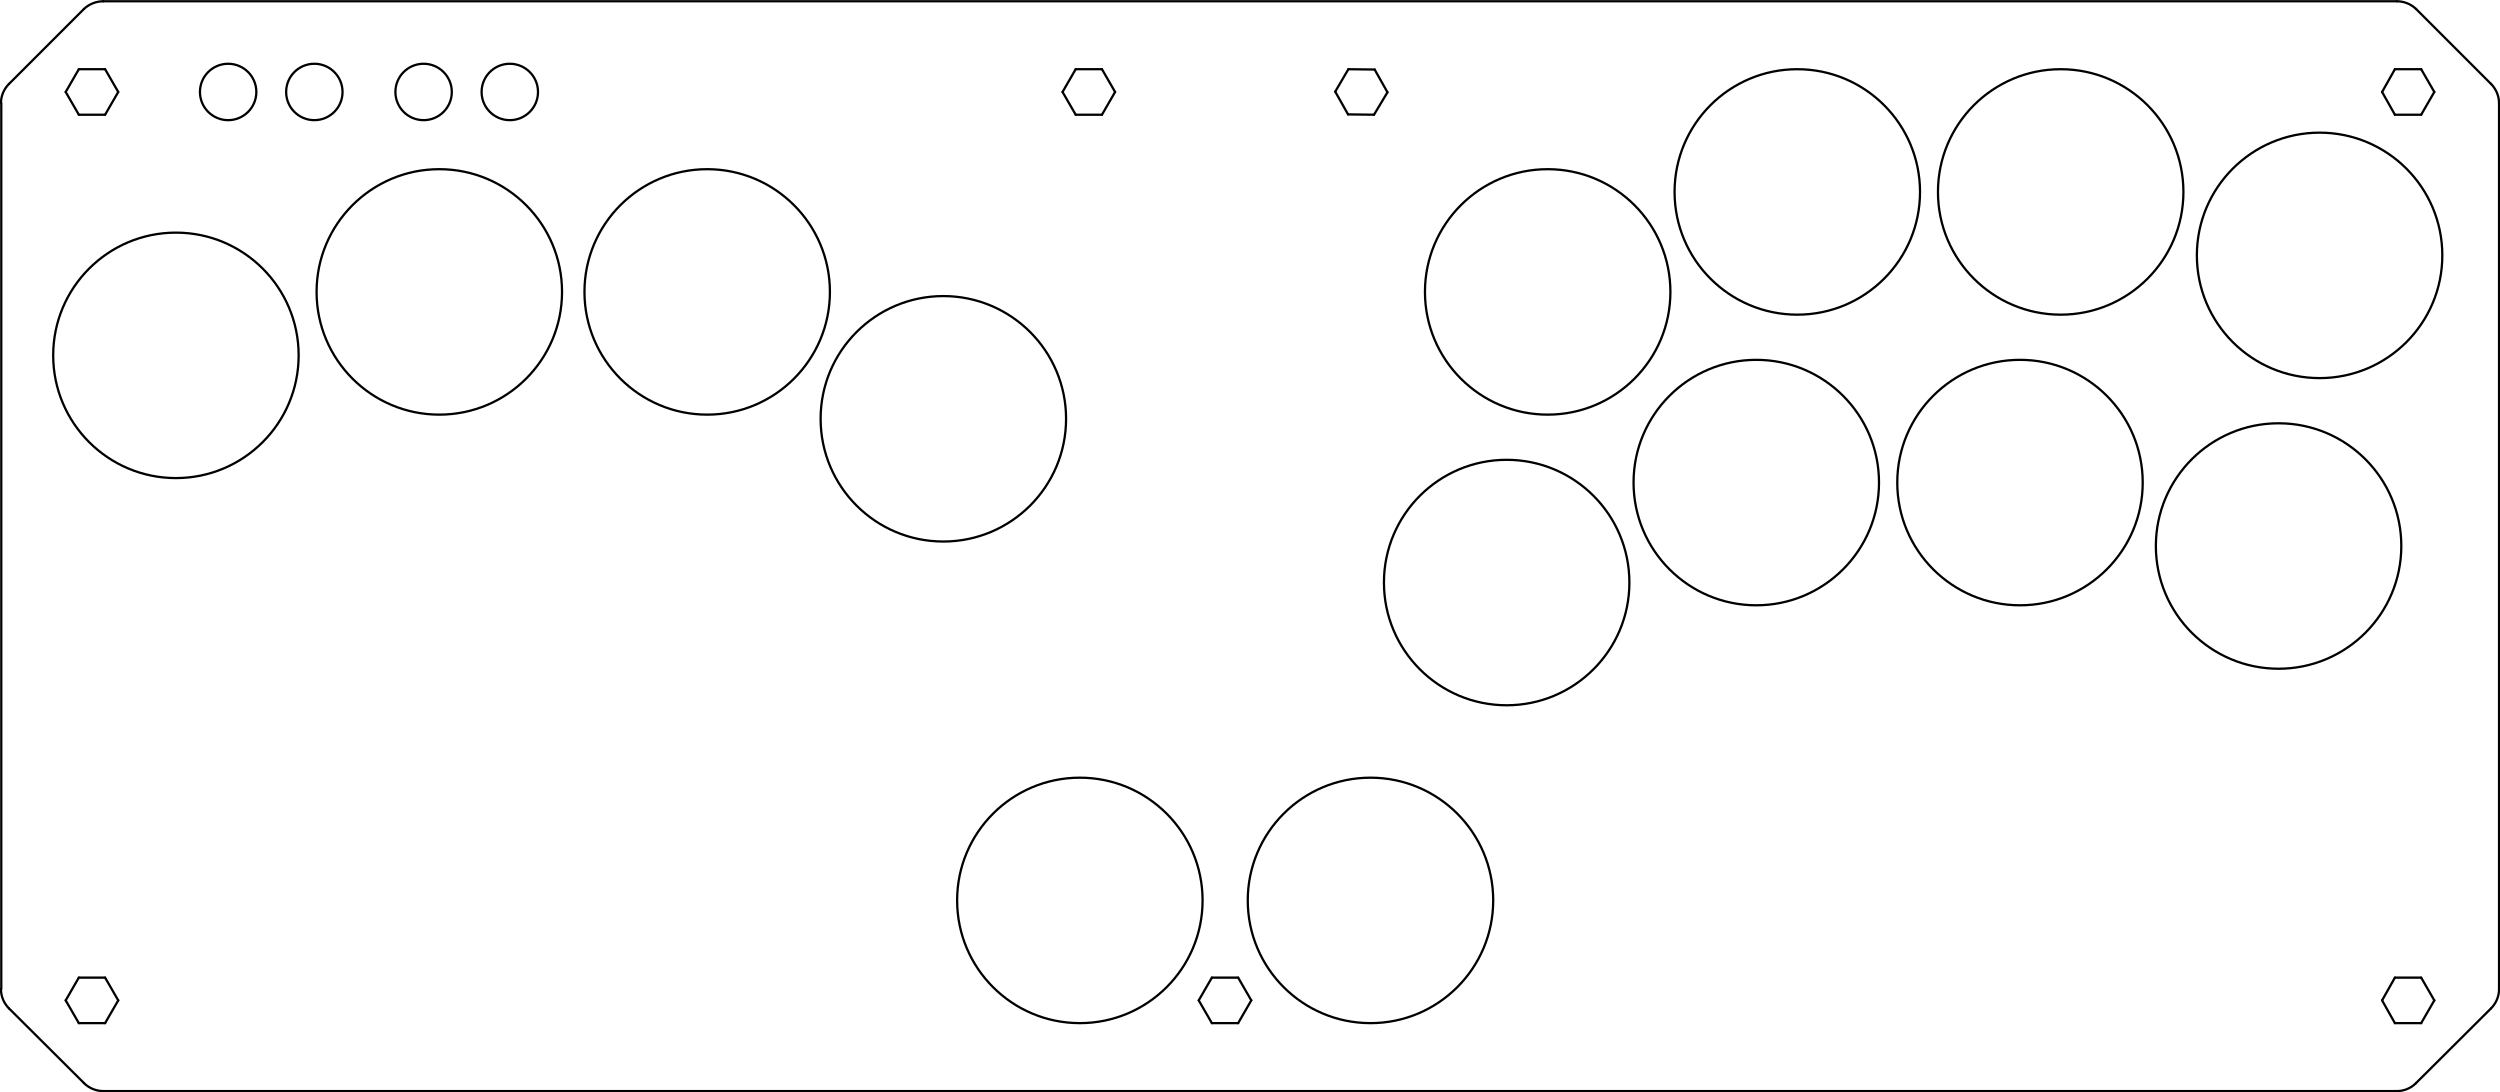 <svg id="Atachon_Volant_v5_Sketch3" data-name="Atachon Volant v5_Sketch3" xmlns="http://www.w3.org/2000/svg" viewBox="0 0 780.2 340.9"><defs><style>.cls-1{fill:none;stroke:#000;stroke-linecap:round;stroke-linejoin:round;stroke-width:0.71px;}</style></defs><g id="LINE"><line class="cls-1" x1="32.2" y1="0.4" x2="748" y2="0.4"/></g><g id="LINE-2" data-name="LINE"><line class="cls-1" x1="0.4" y1="308.6" x2="0.4" y2="32.2"/></g><g id="LINE-3" data-name="LINE"><line class="cls-1" x1="754" y1="2.8" x2="777.4" y2="26.2"/></g><g id="CIRCLE"><circle class="cls-1" cx="548.1" cy="150.6" r="38.3"/></g><g id="SPLINE"><path class="cls-1" d="M33.5,329.7a8.6,8.6,0,0,0-2.5,6" transform="translate(-30.7 -303.5)"/></g><g id="CIRCLE-2" data-name="CIRCLE"><circle class="cls-1" cx="470.2" cy="181.8" r="38.3"/></g><g id="CIRCLE-3" data-name="CIRCLE"><circle class="cls-1" cx="723.9" cy="79.7" r="38.3"/></g><g id="SPLINE-2" data-name="SPLINE"><path class="cls-1" d="M62.9,303.9a8.9,8.9,0,0,0-6,2.4" transform="translate(-30.7 -303.5)"/></g><g id="SPLINE-3" data-name="SPLINE"><path class="cls-1" d="M31,612.1a8.6,8.6,0,0,0,2.5,6.1" transform="translate(-30.7 -303.5)"/></g><g id="SPLINE-4" data-name="SPLINE"><path class="cls-1" d="M56.9,641.5a8.6,8.6,0,0,0,6,2.5" transform="translate(-30.7 -303.5)"/></g><g id="SPLINE-5" data-name="SPLINE"><path class="cls-1" d="M778.7,644a8.4,8.4,0,0,0,6-2.5" transform="translate(-30.7 -303.5)"/></g><g id="LINE-4" data-name="LINE"><line class="cls-1" x1="26.2" y1="2.8" x2="2.8" y2="26.2"/></g><g id="SPLINE-6" data-name="SPLINE"><path class="cls-1" d="M808.1,618.2a8.6,8.6,0,0,0,2.5-6.1" transform="translate(-30.7 -303.5)"/></g><g id="SPLINE-7" data-name="SPLINE"><path class="cls-1" d="M810.6,335.7a8.6,8.6,0,0,0-2.5-6" transform="translate(-30.7 -303.5)"/></g><g id="SPLINE-8" data-name="SPLINE"><path class="cls-1" d="M784.7,306.3a8.7,8.7,0,0,0-6-2.4" transform="translate(-30.7 -303.5)"/></g><g id="CIRCLE-4" data-name="CIRCLE"><circle class="cls-1" cx="294.4" cy="130.7" r="38.3"/></g><g id="CIRCLE-5" data-name="CIRCLE"><circle class="cls-1" cx="137.1" cy="91.1" r="38.3"/></g><g id="CIRCLE-6" data-name="CIRCLE"><circle class="cls-1" cx="337" cy="281" r="38.3"/></g><g id="CIRCLE-7" data-name="CIRCLE"><circle class="cls-1" cx="483" cy="91.1" r="38.3"/></g><g id="CIRCLE-8" data-name="CIRCLE"><circle class="cls-1" cx="630.4" cy="150.6" r="38.3"/></g><g id="CIRCLE-9" data-name="CIRCLE"><circle class="cls-1" cx="643.1" cy="59.9" r="38.3"/></g><g id="LINE-5" data-name="LINE"><line class="cls-1" x1="779.9" y1="32.2" x2="779.9" y2="308.6"/></g><g id="LINE-6" data-name="LINE"><line class="cls-1" x1="26.2" y1="338" x2="2.8" y2="314.7"/></g><g id="LINE-7" data-name="LINE"><line class="cls-1" x1="748" y1="340.5" x2="32.2" y2="340.5"/></g><g id="LINE-8" data-name="LINE"><line class="cls-1" x1="777.4" y1="314.7" x2="754" y2="338"/></g><g id="CIRCLE-10" data-name="CIRCLE"><circle class="cls-1" cx="427.7" cy="281" r="38.3"/></g><g id="CIRCLE-11" data-name="CIRCLE"><circle class="cls-1" cx="560.9" cy="59.9" r="38.3"/></g><g id="CIRCLE-12" data-name="CIRCLE"><circle class="cls-1" cx="711.1" cy="170.4" r="38.3"/></g><g id="CIRCLE-13" data-name="CIRCLE"><circle class="cls-1" cx="220.7" cy="91.1" r="38.3"/></g><g id="LINE-9" data-name="LINE"><line class="cls-1" x1="343.9" y1="21.6" x2="335.7" y2="21.6"/></g><g id="LINE-10" data-name="LINE"><line class="cls-1" x1="24.6" y1="35.8" x2="32.8" y2="35.8"/></g><g id="LINE-11" data-name="LINE"><line class="cls-1" x1="24.6" y1="305.1" x2="20.5" y2="312.2"/></g><g id="LINE-12" data-name="LINE"><line class="cls-1" x1="747.4" y1="319.3" x2="755.6" y2="319.3"/></g><g id="LINE-13" data-name="LINE"><line class="cls-1" x1="378.2" y1="319.3" x2="386.4" y2="319.3"/></g><g id="LINE-14" data-name="LINE"><line class="cls-1" x1="429" y1="21.7" x2="420.8" y2="21.6"/></g><g id="LINE-15" data-name="LINE"><line class="cls-1" x1="743.4" y1="28.7" x2="747.4" y2="35.8"/></g><g id="LINE-16" data-name="LINE"><line class="cls-1" x1="759.7" y1="28.7" x2="755.6" y2="21.6"/></g><g id="LINE-17" data-name="LINE"><line class="cls-1" x1="32.8" y1="319.3" x2="36.9" y2="312.2"/></g><g id="LINE-18" data-name="LINE"><line class="cls-1" x1="32.8" y1="305.1" x2="24.6" y2="305.1"/></g><g id="LINE-19" data-name="LINE"><line class="cls-1" x1="747.4" y1="21.6" x2="743.4" y2="28.7"/></g><g id="LINE-20" data-name="LINE"><line class="cls-1" x1="32.8" y1="21.6" x2="24.6" y2="21.6"/></g><g id="LINE-21" data-name="LINE"><line class="cls-1" x1="747.4" y1="305.1" x2="743.4" y2="312.2"/></g><g id="LINE-22" data-name="LINE"><line class="cls-1" x1="428.8" y1="35.8" x2="433" y2="28.8"/></g><g id="LINE-23" data-name="LINE"><line class="cls-1" x1="331.6" y1="28.7" x2="335.7" y2="35.8"/></g><g id="CIRCLE-14" data-name="CIRCLE"><circle class="cls-1" cx="132.2" cy="28.7" r="8.8"/></g><g id="CIRCLE-15" data-name="CIRCLE"><circle class="cls-1" cx="159.1" cy="28.7" r="8.8"/></g><g id="LINE-24" data-name="LINE"><line class="cls-1" x1="759.7" y1="312.2" x2="755.6" y2="305.1"/></g><g id="LINE-25" data-name="LINE"><line class="cls-1" x1="755.6" y1="21.6" x2="747.4" y2="21.6"/></g><g id="LINE-26" data-name="LINE"><line class="cls-1" x1="755.6" y1="35.8" x2="759.7" y2="28.7"/></g><g id="LINE-27" data-name="LINE"><line class="cls-1" x1="36.9" y1="28.7" x2="32.8" y2="21.6"/></g><g id="LINE-28" data-name="LINE"><line class="cls-1" x1="755.6" y1="305.1" x2="747.4" y2="305.1"/></g><g id="LINE-29" data-name="LINE"><line class="cls-1" x1="390.5" y1="312.2" x2="386.4" y2="305.1"/></g><g id="LINE-30" data-name="LINE"><line class="cls-1" x1="20.5" y1="28.7" x2="24.6" y2="35.8"/></g><g id="LINE-31" data-name="LINE"><line class="cls-1" x1="420.7" y1="35.7" x2="428.8" y2="35.8"/></g><g id="LINE-32" data-name="LINE"><line class="cls-1" x1="374.1" y1="312.2" x2="378.2" y2="319.3"/></g><g id="LINE-33" data-name="LINE"><line class="cls-1" x1="386.4" y1="305.1" x2="378.2" y2="305.1"/></g><g id="LINE-34" data-name="LINE"><line class="cls-1" x1="335.7" y1="35.8" x2="343.9" y2="35.8"/></g><g id="CIRCLE-16" data-name="CIRCLE"><circle class="cls-1" cx="54.9" cy="110.9" r="38.3"/></g><g id="LINE-35" data-name="LINE"><line class="cls-1" x1="743.4" y1="312.2" x2="747.4" y2="319.3"/></g><g id="LINE-36" data-name="LINE"><line class="cls-1" x1="348" y1="28.7" x2="343.9" y2="21.6"/></g><g id="LINE-37" data-name="LINE"><line class="cls-1" x1="378.2" y1="305.1" x2="374.1" y2="312.2"/></g><g id="CIRCLE-17" data-name="CIRCLE"><circle class="cls-1" cx="71.2" cy="28.7" r="8.8"/></g><g id="LINE-38" data-name="LINE"><line class="cls-1" x1="36.9" y1="312.2" x2="32.8" y2="305.1"/></g><g id="LINE-39" data-name="LINE"><line class="cls-1" x1="386.4" y1="319.3" x2="390.5" y2="312.2"/></g><g id="LINE-40" data-name="LINE"><line class="cls-1" x1="32.8" y1="35.8" x2="36.9" y2="28.7"/></g><g id="LINE-41" data-name="LINE"><line class="cls-1" x1="24.6" y1="21.6" x2="20.5" y2="28.7"/></g><g id="LINE-42" data-name="LINE"><line class="cls-1" x1="747.4" y1="35.8" x2="755.6" y2="35.8"/></g><g id="LINE-43" data-name="LINE"><line class="cls-1" x1="20.5" y1="312.2" x2="24.6" y2="319.3"/></g><g id="LINE-44" data-name="LINE"><line class="cls-1" x1="335.7" y1="21.6" x2="331.6" y2="28.7"/></g><g id="LINE-45" data-name="LINE"><line class="cls-1" x1="343.9" y1="35.8" x2="348" y2="28.7"/></g><g id="CIRCLE-18" data-name="CIRCLE"><circle class="cls-1" cx="98.1" cy="28.7" r="8.8"/></g><g id="LINE-46" data-name="LINE"><line class="cls-1" x1="416.7" y1="28.6" x2="420.7" y2="35.7"/></g><g id="LINE-47" data-name="LINE"><line class="cls-1" x1="433" y1="28.8" x2="429" y2="21.7"/></g><g id="LINE-48" data-name="LINE"><line class="cls-1" x1="24.6" y1="319.3" x2="32.8" y2="319.3"/></g><g id="LINE-49" data-name="LINE"><line class="cls-1" x1="755.6" y1="319.3" x2="759.7" y2="312.2"/></g><g id="LINE-50" data-name="LINE"><line class="cls-1" x1="420.8" y1="21.6" x2="416.7" y2="28.6"/></g></svg>